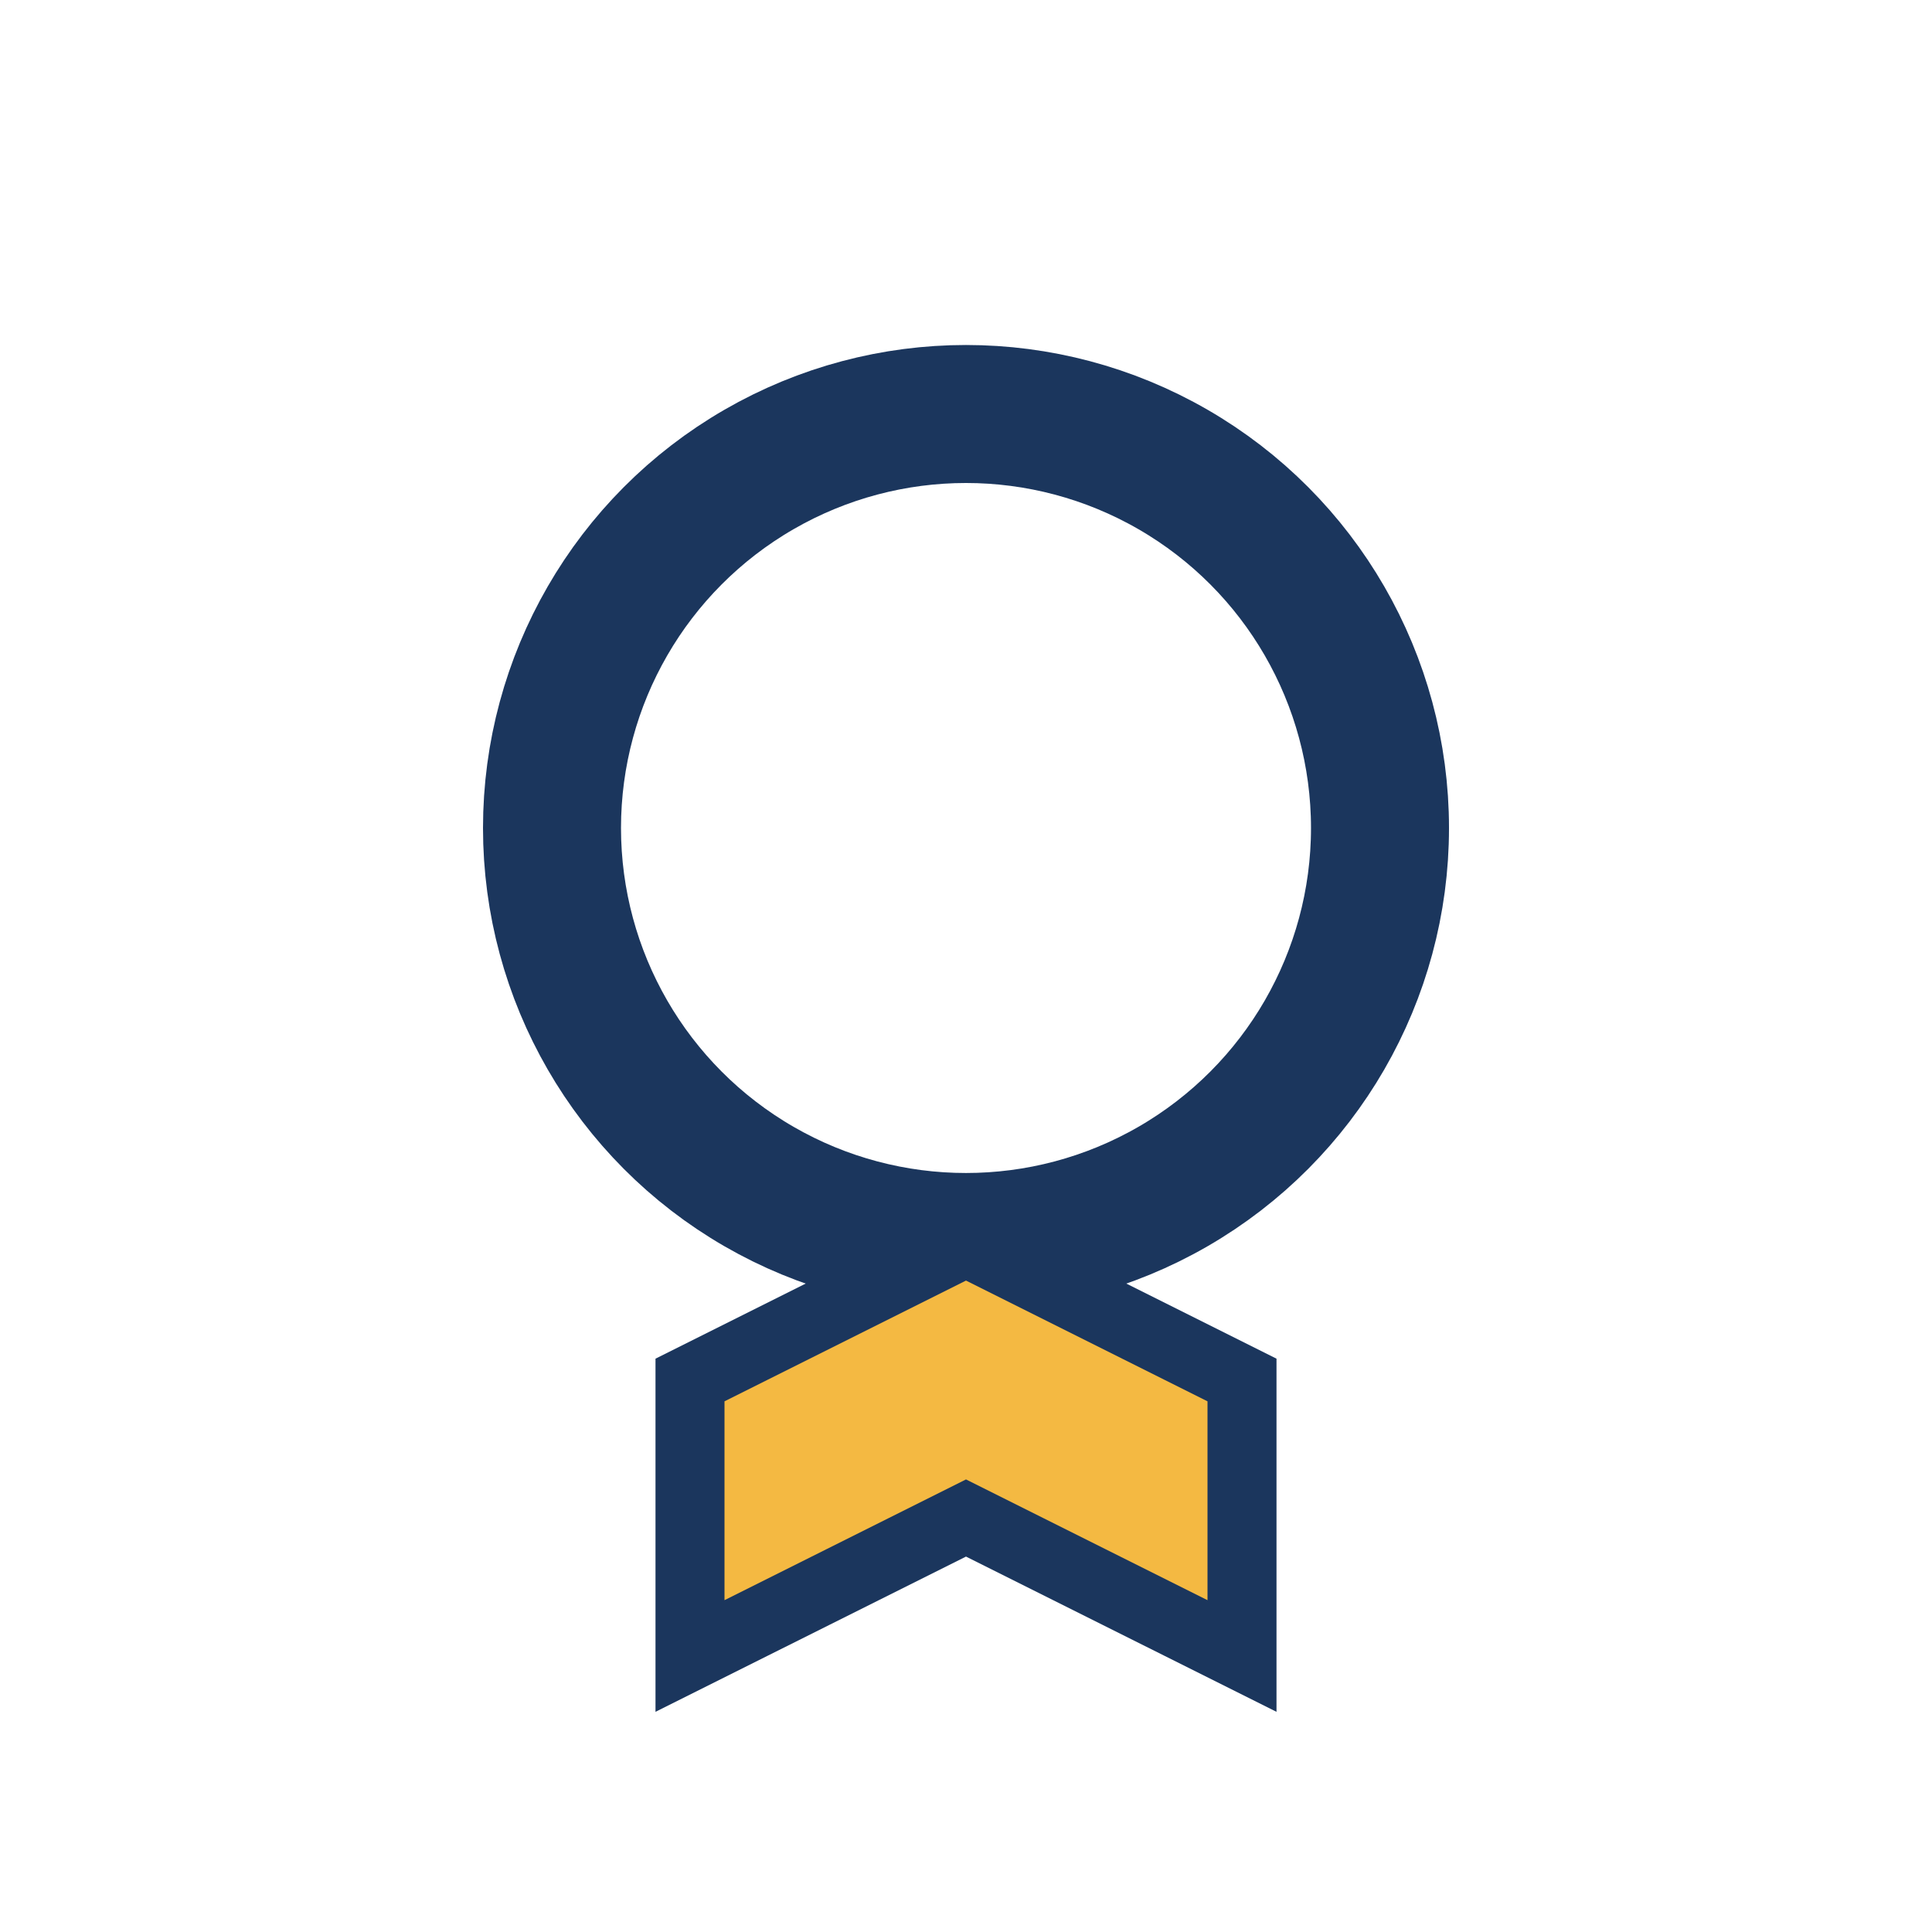<?xml version="1.0" encoding="UTF-8"?>
<svg xmlns="http://www.w3.org/2000/svg" width="28" height="28" viewBox="0 0 28 28"><circle cx="14" cy="12" r="6" fill="none" stroke="#1B365D" stroke-width="2"/><path d="M10 20l4-2 4 2v4l-4-2-4 2z" fill="#F4B942" stroke="#1B365D" stroke-width="1"/></svg>